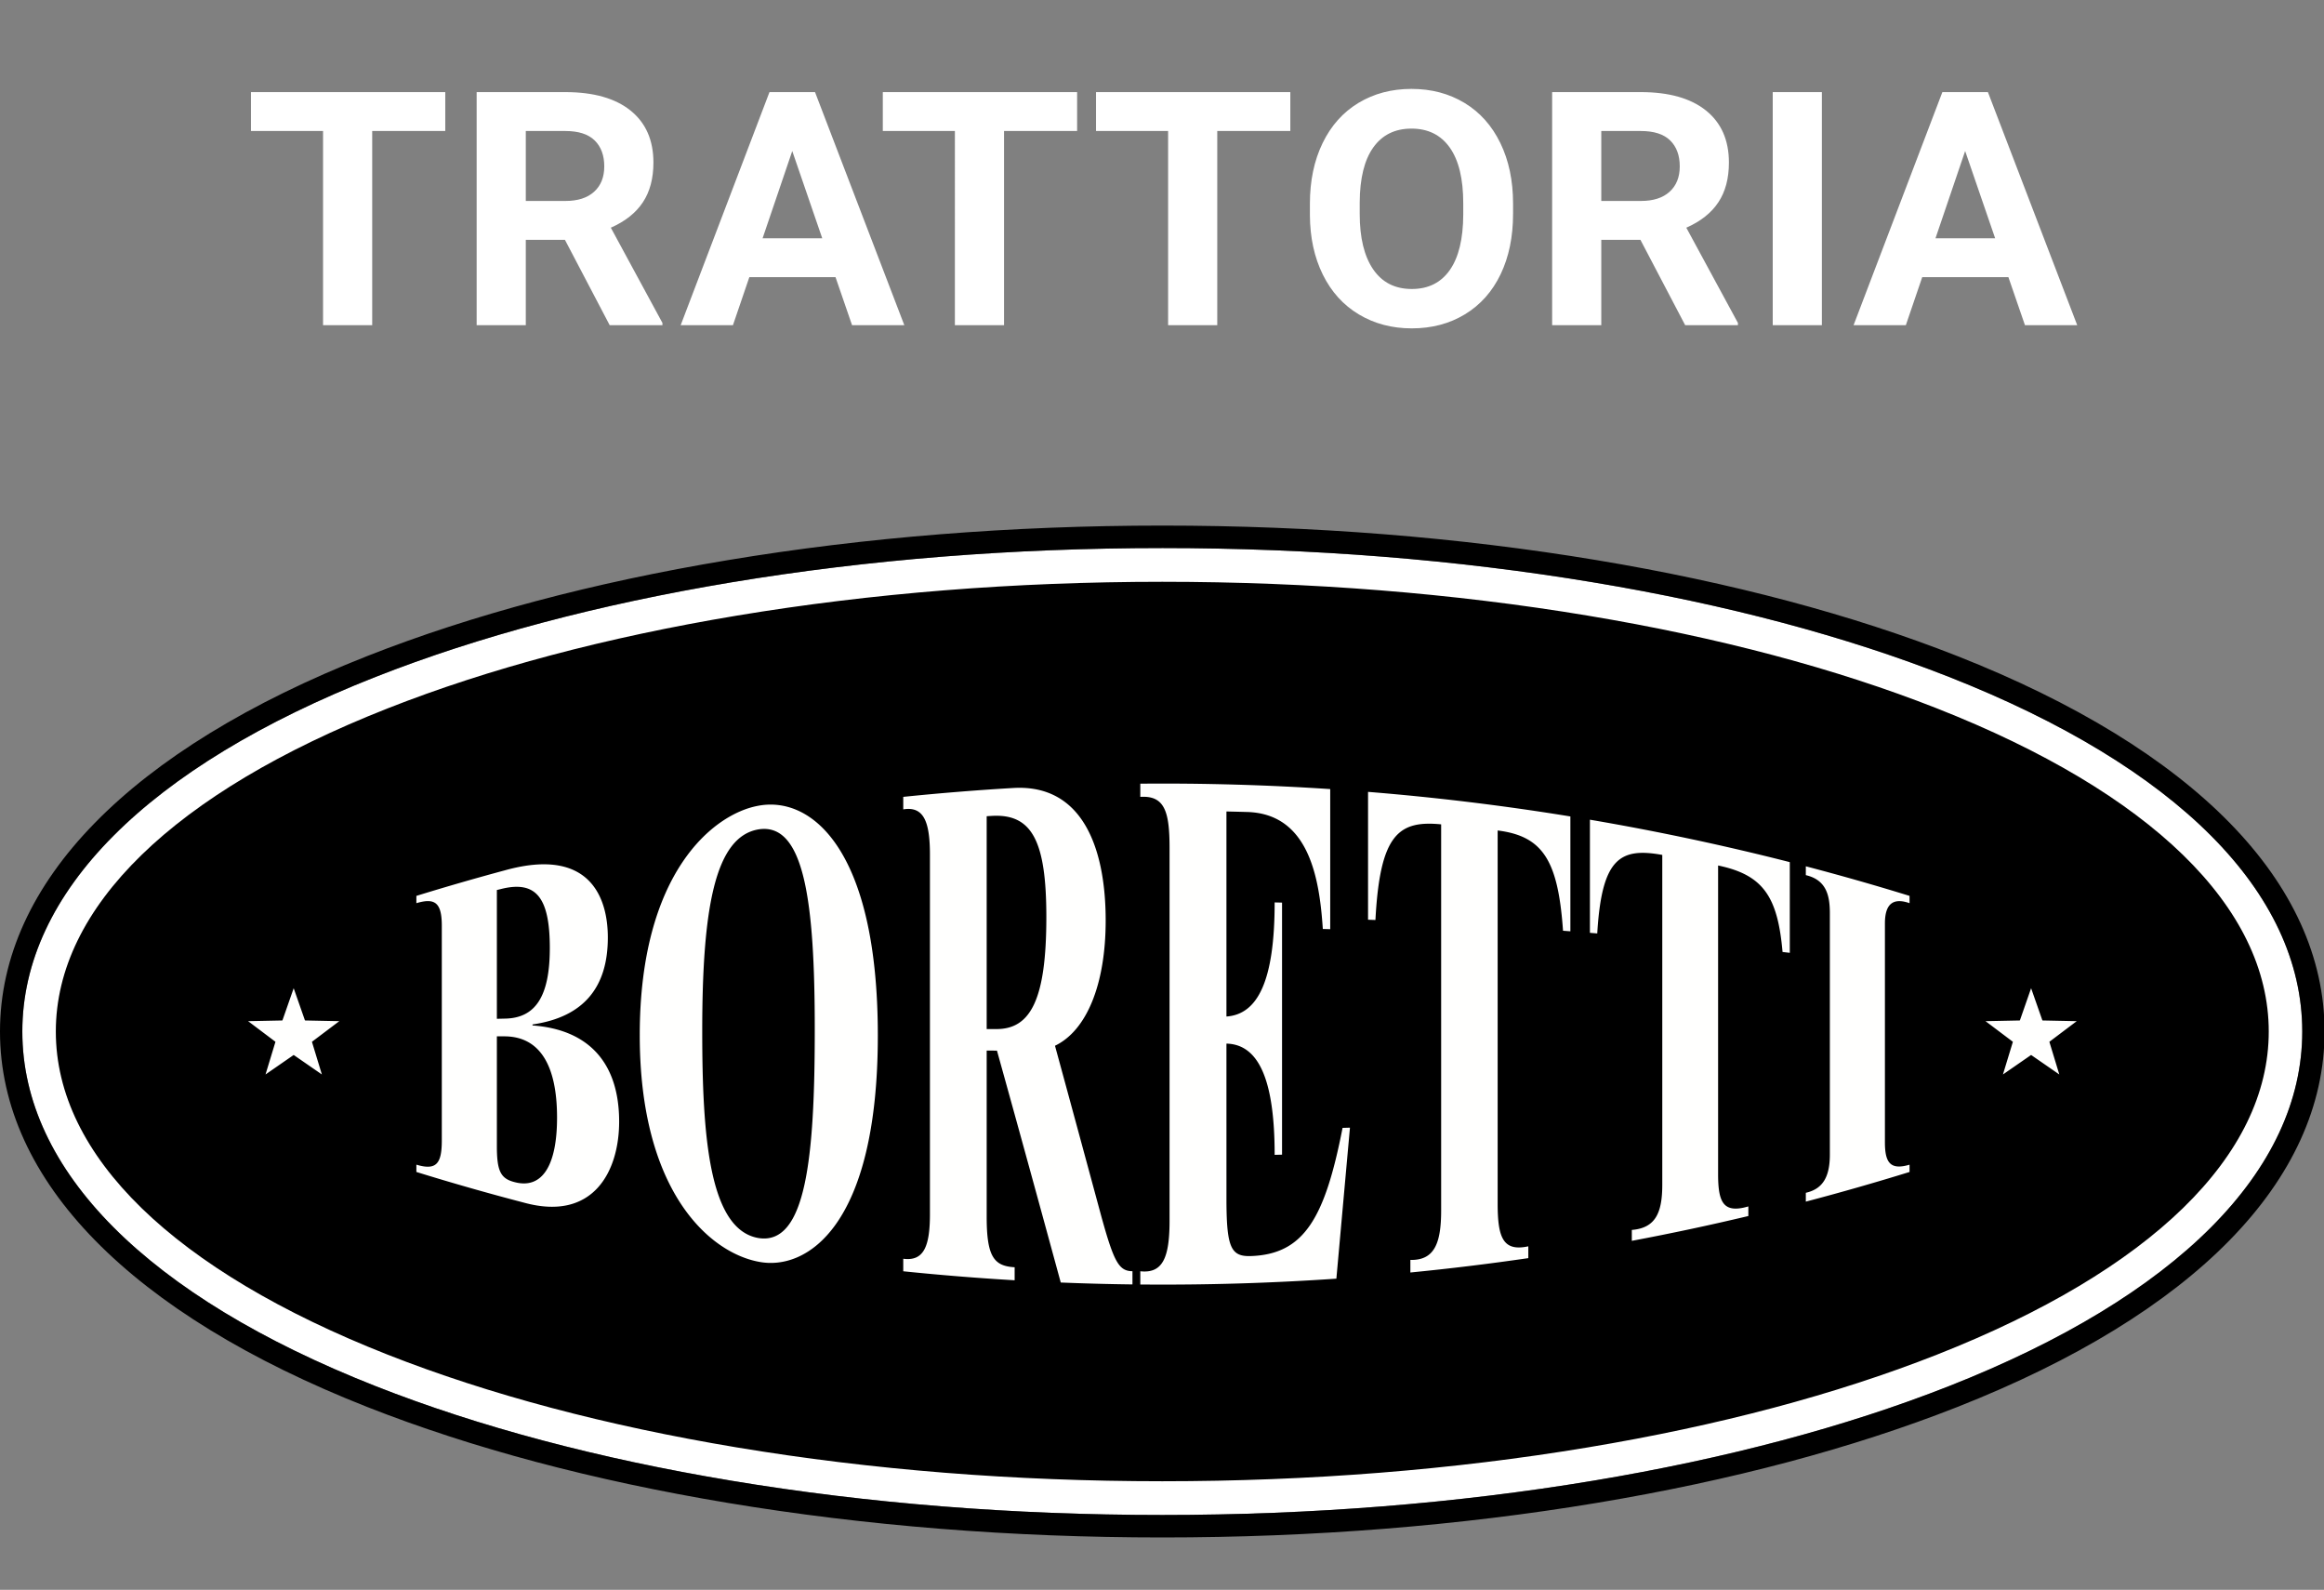 <svg xmlns="http://www.w3.org/2000/svg" width="889" height="608" fill="none"><rect width="100%" height="100%" fill="#808080" stroke="none"/><g fill-rule="evenodd" clip-path="url(#a)" clip-rule="evenodd"><path fill="#fff" d="M96 35.225v14.878h27.577v74.258h18.801V50.103h27.952V35.225H96Zm316.029 0v14.878h-27.952v74.258h-18.804V50.103h-27.574V35.225h74.33Zm-100.257 0 34.156 89.133h-19.991l-6.326-18.365h-32.965l-6.27 18.365h-19.992l33.966-89.133h17.422Zm-8.711 22.53-11.343 33.364h22.814l-11.471-33.365Zm116.199-22.53v14.878h27.577v74.258h18.801V50.103h27.952V35.225h-74.33Zm159.532 46.587c0 8.773-1.59 16.468-4.763 23.078-3.177 6.613-7.718 11.714-13.631 15.305-5.913 3.592-12.69 5.386-20.338 5.386-7.562 0-14.311-1.774-20.241-5.325-5.934-3.55-10.531-8.62-13.791-15.213-3.256-6.59-4.909-14.17-4.951-22.74v-4.408c0-8.774 1.622-16.5 4.861-23.174 3.236-6.674 7.812-11.795 13.724-15.366C525.571 35.784 532.331 34 539.935 34c7.603 0 14.363 1.784 20.276 5.355 5.909 3.571 10.485 8.692 13.724 15.366 3.236 6.675 4.857 14.376 4.857 23.113v3.978Zm-19.054-4.04c0-9.346-1.711-16.448-5.138-21.308-3.427-4.852-8.315-7.28-14.665-7.28-6.309 0-11.176 2.397-14.603 7.192-3.427 4.796-5.159 11.826-5.201 21.088v4.348c0 9.102 1.712 16.16 5.138 21.182 3.427 5.02 8.357 7.529 14.791 7.529 6.308 0 11.155-2.418 14.54-7.254 3.385-4.836 5.097-11.887 5.138-21.152v-4.344Zm67.779 13.957h-14.978v32.628h-18.8V35.225h33.903c10.78 0 19.095 2.347 24.946 7.04 5.846 4.694 8.773 11.328 8.773 19.894 0 6.084-1.347 11.155-4.045 15.214-2.694 4.063-6.777 7.295-12.252 9.706l19.745 36.424v.854h-20.182l-17.11-32.628Zm-14.978-14.875h15.165c4.722 0 8.378-1.173 10.968-3.523 2.59-2.344 3.885-5.58 3.885-9.703 0-4.202-1.222-7.509-3.666-9.917-2.444-2.407-6.194-3.611-11.249-3.611h-15.103v26.754Zm65.583 47.503h18.8V35.224h-18.8v89.133Zm90.154-18.364H735.31l-6.267 18.364h-19.991l33.966-89.132h17.421l34.157 89.132h-19.991l-6.329-18.364Zm-27.89-14.875H763.2l-11.471-33.364-11.343 33.364Zm-524.276.61h-14.978v32.629h-18.8V35.225h33.903c10.78 0 19.096 2.347 24.946 7.04 5.846 4.694 8.773 11.328 8.773 19.894 0 6.084-1.347 11.155-4.045 15.214-2.694 4.063-6.777 7.295-12.252 9.706l19.745 36.424v.854H233.22l-17.11-32.628Zm-14.978-14.874h15.166c4.721 0 8.377-1.173 10.967-3.523 2.59-2.344 3.885-5.58 3.885-9.703 0-4.202-1.222-7.509-3.666-9.917-2.444-2.407-6.194-3.611-11.249-3.611h-15.103v26.754Zm544.425 182.025c-39.5-15.546-85.288-27.715-136.085-36.167-52.274-8.701-107.742-13.111-164.857-13.111-57.124 0-112.592 4.41-164.866 13.111-50.797 8.455-96.584 20.621-136.088 36.167C56.528 293.181 8.542 341.343 8.542 394.494c0 53.148 47.986 101.307 135.119 135.606 39.491 15.546 85.278 27.715 136.088 36.173 52.227 8.698 107.695 13.111 164.866 13.111 57.165 0 112.627-4.413 164.864-13.111 50.8-8.455 96.587-20.624 136.078-36.17 87.136-34.299 135.122-82.457 135.122-135.609 0-53.154-47.986-101.319-135.122-135.615Z"/><path fill="#000" d="M444.615 201c57.579 0 113.515 4.45 166.25 13.226 51.384 8.548 97.748 20.877 137.807 36.648 90.634 35.674 140.546 86.68 140.546 143.62 0 56.937-49.912 107.943-140.546 143.621-40.049 15.758-86.411 28.086-137.8 36.644-52.695 8.773-108.631 13.226-166.257 13.226-57.635 0-113.574-4.453-166.259-13.226-51.396-8.561-97.761-20.886-137.807-36.647C49.916 502.434 0 451.428 0 394.494c0-56.937 49.916-107.946 140.549-143.624 40.059-15.764 86.423-28.096 137.807-36.644C331.088 205.45 387.027 201 444.615 201Zm0 8.601c-57.124 0-112.592 4.41-164.866 13.111-50.797 8.455-96.584 20.621-136.088 36.167C56.528 293.181 8.542 341.343 8.542 394.494c0 53.148 47.986 101.307 135.119 135.606 39.491 15.546 85.278 27.715 136.088 36.173 52.227 8.698 107.695 13.111 164.866 13.111 57.165 0 112.627-4.413 164.864-13.111 50.8-8.455 96.587-20.624 136.078-36.17 87.136-34.299 135.122-82.458 135.122-135.609 0-53.154-47.986-101.319-135.122-135.615-39.5-15.546-85.288-27.715-136.085-36.167-52.274-8.701-107.742-13.111-164.857-13.111Zm0 12.896c56.431 0 111.19 4.357 162.768 12.942 49.956 8.312 94.875 20.25 133.51 35.456 81.881 32.229 126.972 76.124 126.972 123.599 0 47.463-45.091 91.364-126.972 123.596-38.635 15.206-83.554 27.141-133.51 35.456-51.578 8.592-106.337 12.939-162.768 12.939-56.44 0-111.202-4.347-162.774-12.939-49.953-8.315-94.874-20.25-133.513-35.456C66.45 485.858 21.356 441.957 21.356 394.494c0-47.475 45.094-91.37 126.972-123.599 38.639-15.206 83.56-27.144 133.513-35.456 51.572-8.585 106.334-12.942 162.774-12.942Z"/><path fill="#FFFFFE" d="M436.199 299.709a971.806 971.806 0 0 1 72.649 2.067v53.579c-.944-.031-1.898-.056-2.83-.078-1.27-19.224-5.194-43.87-28.671-44.734-2.733-.081-5.468-.147-8.197-.209v78.419c11.98-.839 18.442-13.62 18.442-43.634.941.025 1.888.041 2.829.066v96.401c-.941.025-1.888.043-2.829.068 0-29.184-6.309-42.248-18.442-42.541l.004 60.56c.1 17.511 1.809 20.92 9.297 20.693 20.327-.686 28.352-14.364 35.121-49.025.941-.031 1.886-.047 2.827-.081-1.729 19.17-3.46 38.425-5.195 57.748a967.528 967.528 0 0 1-75.005 2.23v-5.059c8.51.905 11.193-5.024 11.193-19.341V324.396c0-13.757-1.732-20.262-11.193-19.638v-5.049Zm-48.542 1.643c26.454-1.528 35.304 23 35.298 50.685 0 24.384-7.256 42.077-19.39 47.893 5.885 21.534 11.767 43.24 17.658 65.005 4.884 17.739 6.773 21.16 11.977 21.223v5.052a973.572 973.572 0 0 1-27.43-.727c-8.137-29.858-16.277-59.516-24.402-88.688-1.315 0-2.626-.01-3.934-.019v63.59c0 15.328 2.826 18.833 10.697 19.279v4.977a983.682 983.682 0 0 1-42.609-3.439v-4.788c7.848 1.033 10.207-4.699 10.207-17.077V326.894c0-12.652-2.359-18.653-10.207-17.359v-4.784a975.356 975.356 0 0 1 42.135-3.399Zm135.662 1.488a966.395 966.395 0 0 1 77.398 9.399v43.927c-.941-.075-1.876-.147-2.81-.212-1.876-26.562-7.482-36.171-25.008-38.347v142.65c0 13.064 2.045 18.481 11.729 16.383v4.518a969.194 969.194 0 0 1-45.119 5.492v-4.805c9.109.184 11.766-6.2 11.773-18.85V315.261c-16.328-1.596-23.408 3.846-25.137 36.579-.944-.034-1.882-.072-2.826-.106V302.84Zm-233.363 5.333c20.582-3.989 45.835 16.943 45.841 87.809-.006 73.316-27.445 90.11-45.527 86.567-18.894-3.517-45.552-26.904-45.545-86.67-.019-62.14 28.207-84.563 45.231-87.706Zm318.237 5.311a968.354 968.354 0 0 1 76.457 16.229v34.683c-.925-.106-1.845-.218-2.77-.325-1.851-21.132-7.356-29.483-24.653-33.073v118.076c0 10.825 2.017 15.103 11.569 12.309v3.671a950.217 950.217 0 0 1-44.577 9.49v-4.17c9.013-.733 11.642-6.468 11.651-17.252V326.95c-16.133-2.903-23.16 1.195-24.873 30.03l-2.804-.231v-43.265ZM311.671 393.68c.006-48.611-3.928-79.342-21.558-76.488-16.679 2.85-21.488 30.354-21.488 77.09.003 40.262 2.619 75.93 21.488 79.186 18.261 2.956 21.564-30.944 21.558-79.788Zm-118.543-60.833c32.969-9.175 39.409 11.047 39.384 25.701.01 19.236-9.445 30.445-28.806 33.239v.384c21.817 1.596 33.138 14.645 33.135 36.781.013 18.671-9.64 38.388-36.508 30.959a947.672 947.672 0 0 1-41.056-11.711v-2.788c7.594 2.261 9.734-.277 9.727-9.29v-82.061c.007-9.029-2.745-10.722-9.727-8.652v-2.785a962.764 962.764 0 0 1 33.851-9.777Zm497.655-1.54a952.745 952.745 0 0 1 39.676 11.314v2.785c-5.922-2.077-9.42-.14-9.42 7.738v83.723c0 7.859 2.13 10.71 9.42 8.552v2.785a959.362 959.362 0 0 1-39.676 11.345v-3.38c6.437-1.457 9.191-5.994 9.191-14.633v-92.219c0-6.664-1.217-12.771-9.191-14.63v-3.38Zm-500.717 65.018v42.008c0 9.761 1.531 12.503 7.042 13.822 10.277 2.56 15.98-6.359 15.98-24.75 0-20.028-6.628-31.196-20.418-31.065-.869 0-1.735-.006-2.604-.015Zm-77.725-18.391 4.32 12.331 13.125.268-10.462 7.887 3.802 12.494-10.785-7.454-10.772 7.454 3.802-12.494-10.462-7.887 13.122-.268 4.31-12.331Zm664.621 0 4.319 12.331 13.125.268-10.462 7.887 3.802 12.494-10.784-7.454-10.773 7.454 3.802-12.494-10.462-7.887 13.132-.268 4.301-12.331Zm-376.703-27.217c0-29.178-5.515-39.61-20.943-38.683l-1.882.115v81.403h3.777c13.059.006 19.048-11.395 19.048-42.835Zm-189.941 11.886c0-19.37-5.242-25.941-18.567-22.636-.562.141-1.12.278-1.685.409v49.253c1.026-.025 2.048-.047 3.062-.072 11.487-.174 17.19-8.155 17.19-26.954Z"/></g><defs><clipPath id="a"><path fill="#fff" d="M0 0h889v608H0z"/></clipPath></defs></svg>
